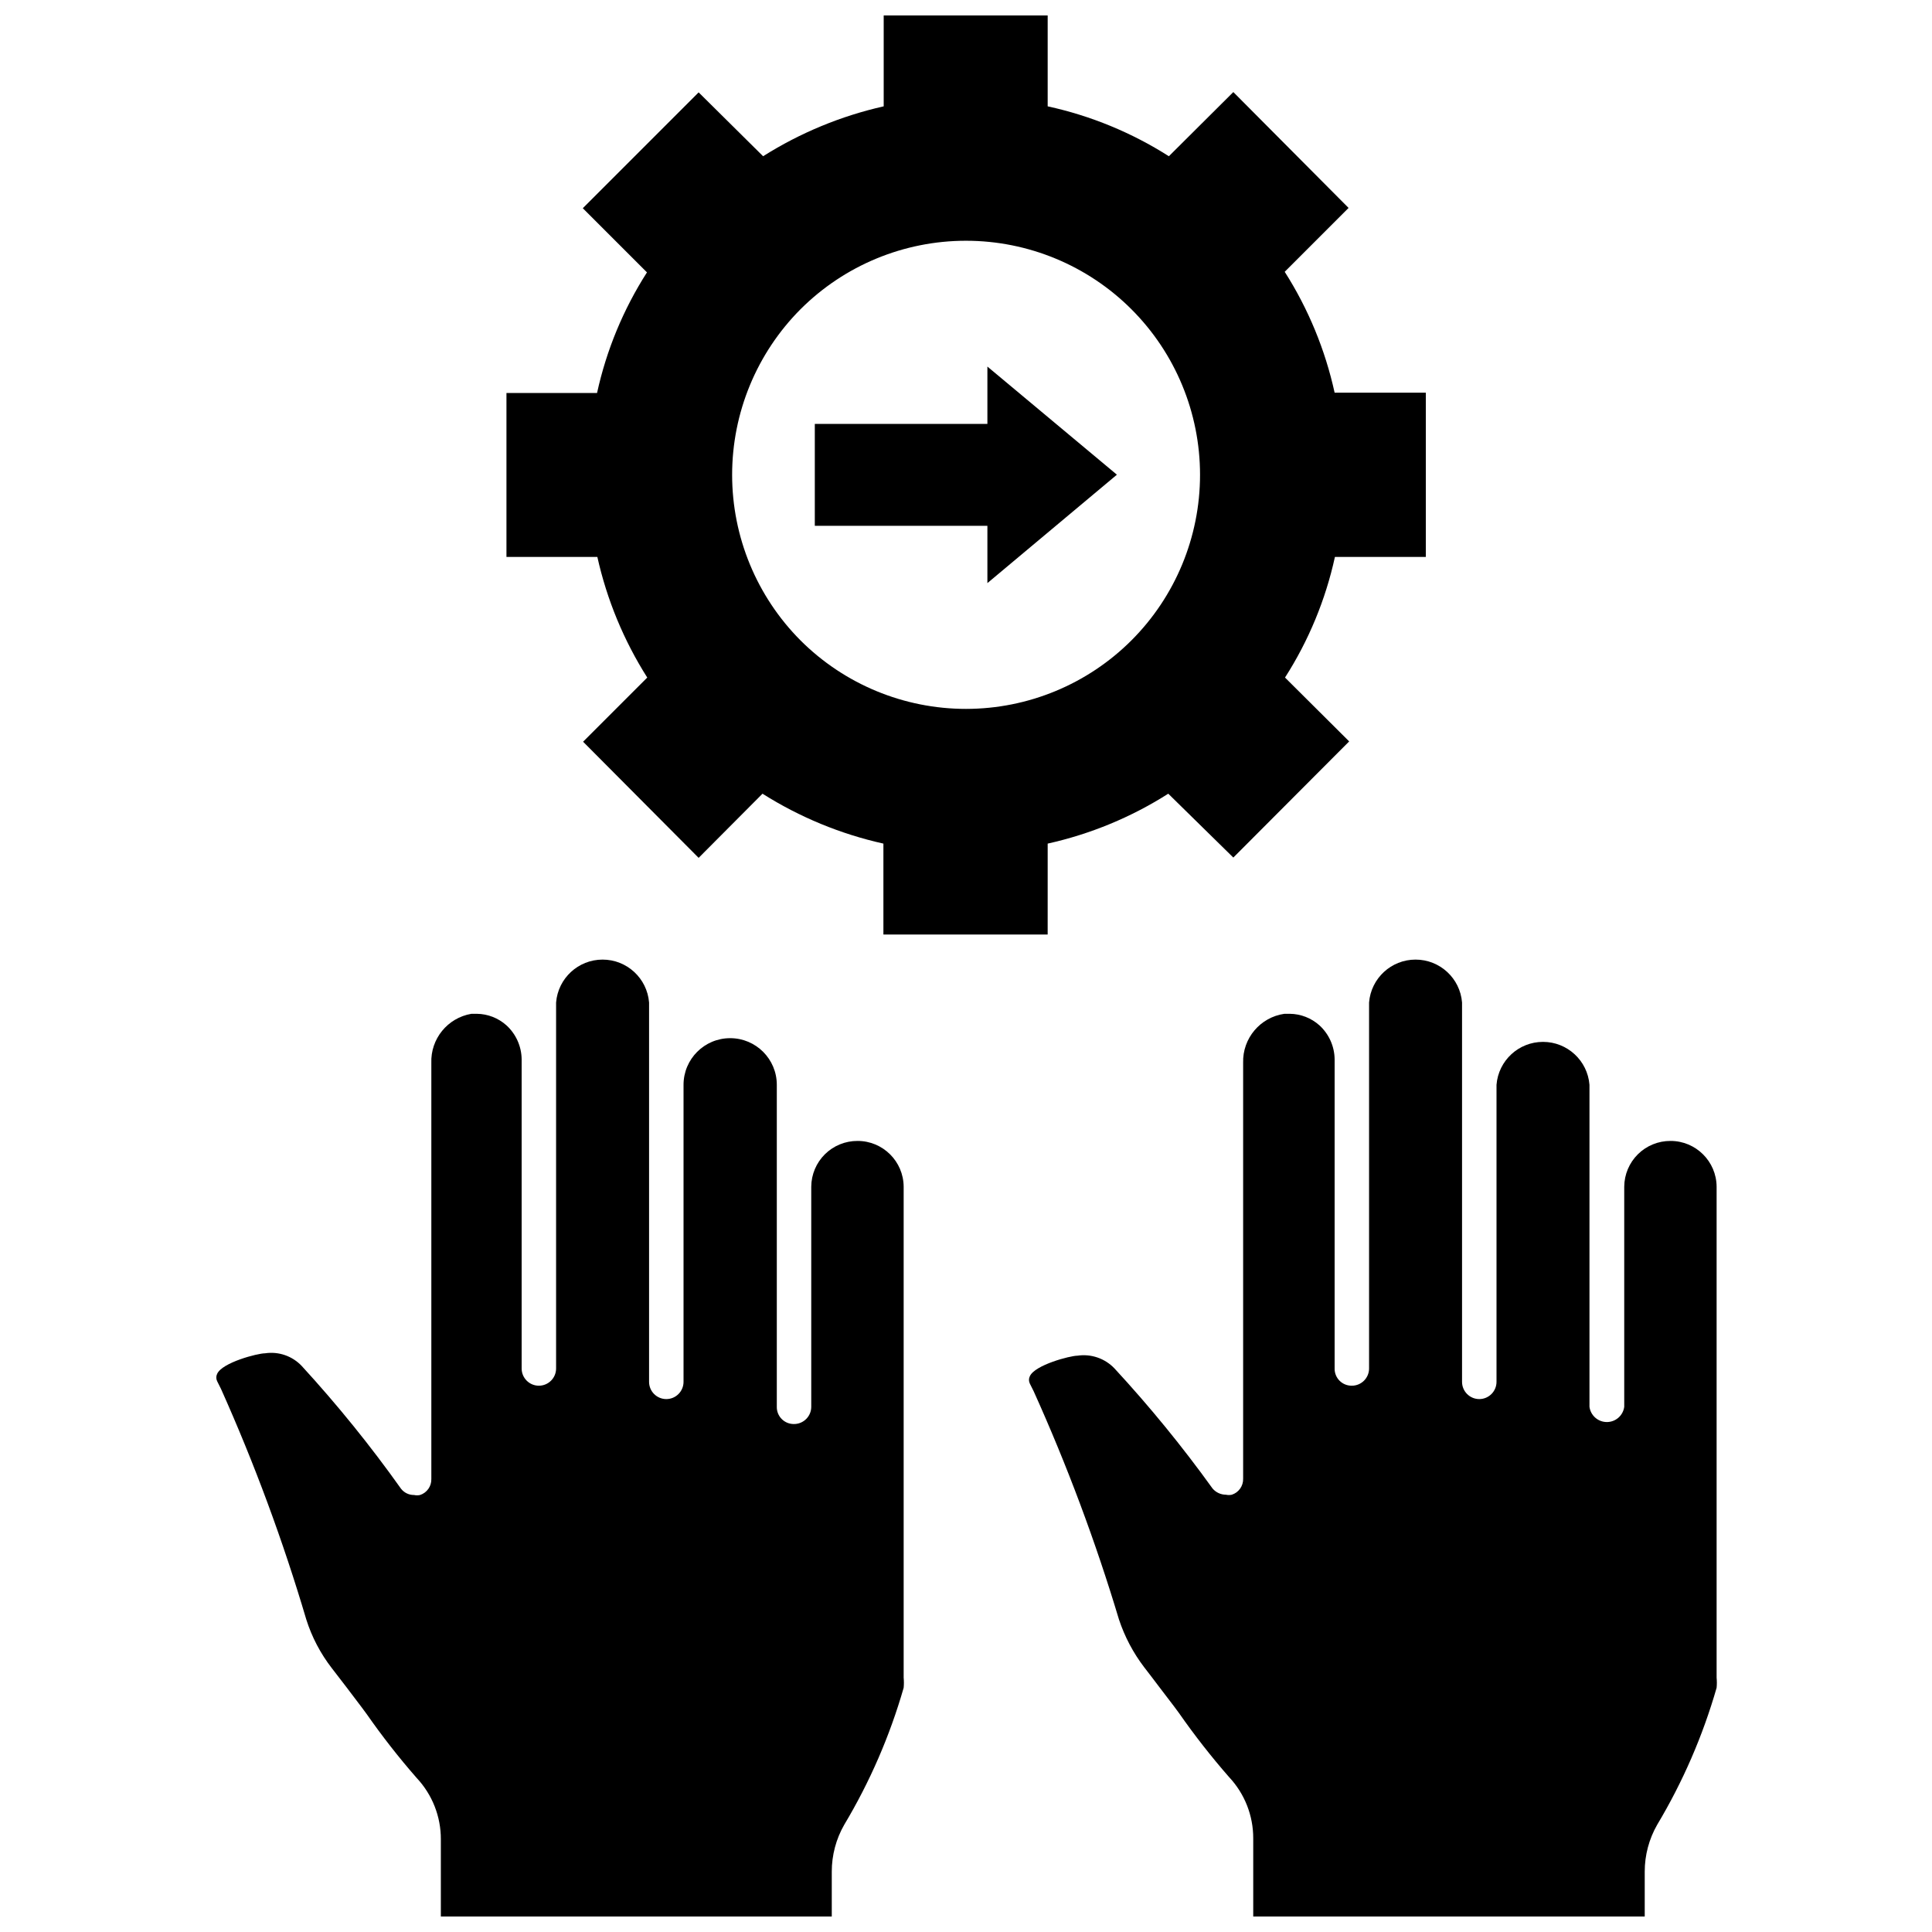 <?xml version="1.0" encoding="UTF-8"?>
<!-- Uploaded to: SVG Repo, www.svgrepo.com, Generator: SVG Repo Mixer Tools -->
<svg width="800px" height="800px" version="1.1" viewBox="144 144 512 512" xmlns="http://www.w3.org/2000/svg">
 <defs>
  <clipPath id="c">
   <path d="m278 148.09h244v243.91h-244z"/>
  </clipPath>
  <clipPath id="b">
   <path d="m416 398h183v253.9h-183z"/>
  </clipPath>
  <clipPath id="a">
   <path d="m201 398h183v253.9h-183z"/>
  </clipPath>
 </defs>
 <path d="m405.67 298.53 34.32-28.73-34.32-28.656v15.195h-45.738v27h45.738z"/>
 <g clip-path="url(#c)">
  <path d="m315.53 323.56-17.004 17.004 30.621 30.777 16.926-17.004c9.84 6.223 20.68 10.695 32.039 13.227v24.09h43.531l0.004-24.09c11.34-2.519 22.156-6.992 31.957-13.227l17.242 16.926 30.699-30.781-17.004-16.926v0.004c6.266-9.789 10.746-20.609 13.227-31.961h24.09v-43.531h-24.168c-2.496-11.375-6.973-22.219-13.227-32.039l16.926-16.926-30.543-30.703-17.082 17.004c-9.844-6.266-20.719-10.742-32.117-13.223v-24.09h-43.457v24.09c-11.328 2.551-22.137 7.023-31.957 13.223l-17.086-16.926-30.699 30.699 17.004 17.004v0.004c-6.266 9.785-10.742 20.605-13.227 31.961h-24.008v43.453h24.09c2.527 11.336 7.004 22.148 13.223 31.961zm40.621-97.613c11.637-11.625 27.414-18.152 43.859-18.145 16.449 0.004 32.223 6.543 43.852 18.176 11.625 11.633 18.16 27.406 18.16 43.855 0 16.445-6.535 32.223-18.16 43.855-11.629 11.629-27.402 18.168-43.852 18.176-16.445 0.004-32.223-6.523-43.859-18.145-11.609-11.656-18.129-27.438-18.129-43.887 0-16.453 6.519-32.23 18.129-43.887z"/>
 </g>
 <g clip-path="url(#b)">
  <path d="m586.72 446.36c-3.234-0.02-6.348 1.246-8.652 3.519-2.301 2.273-3.606 5.367-3.629 8.605v58.332c-0.301 2.312-2.273 4.039-4.606 4.039-2.332 0-4.301-1.727-4.606-4.039v-85.332c-0.512-6.426-5.875-11.375-12.316-11.375-6.445 0-11.809 4.949-12.32 11.375v78.719c0 2.519-2.047 4.566-4.566 4.566-2.523 0-4.566-2.047-4.566-4.566v-100.53c-0.512-6.422-5.875-11.371-12.32-11.371-6.441 0-11.805 4.949-12.32 11.371v96.984c0 2.523-2.043 4.566-4.562 4.566-1.219 0.02-2.394-0.453-3.254-1.312-0.859-0.863-1.336-2.035-1.312-3.254v-81.949c-0.039-3.414-1.496-6.664-4.016-8.973-2.164-1.945-4.961-3.039-7.871-3.07h-1.418c-6.418 0.918-11.129 6.508-10.941 12.988v110.21c0.059 1.922-1.16 3.656-2.992 4.25-0.52 0.117-1.055 0.117-1.574 0-1.367-0.004-2.664-0.609-3.543-1.652-8.004-11.121-16.68-21.742-25.977-31.805-2.531-2.668-6.203-3.93-9.84-3.383-1.891 0-11.258 2.441-12.594 5.434l-0.004-0.004c-0.309 0.621-0.309 1.348 0 1.969l1.023 2.047c8.855 19.633 16.402 39.828 22.594 60.457 1.516 4.566 3.773 8.848 6.691 12.672 2.519 3.227 5.117 6.769 7.871 10.312l1.34 1.812c4.121 5.906 8.562 11.582 13.305 17.004 4.113 4.394 6.394 10.195 6.375 16.215v20.703h103.75v-11.887c-0.004-4.363 1.137-8.652 3.305-12.438 6.797-11.363 12.09-23.562 15.746-36.289 0.086-0.891 0.086-1.785 0-2.676v-130.12c-0.043-6.707-5.496-12.125-12.203-12.125z"/>
 </g>
 <g clip-path="url(#a)">
  <path d="m371.27 446.36c-3.234-0.02-6.348 1.246-8.652 3.519-2.301 2.273-3.606 5.367-3.629 8.605v58.332c0 2.519-2.043 4.566-4.566 4.566-1.215 0.02-2.391-0.453-3.25-1.316-0.863-0.859-1.336-2.035-1.312-3.25v-85.332c0-6.828-5.535-12.359-12.359-12.359-6.828 0-12.359 5.531-12.359 12.359v78.719c0 2.519-2.047 4.566-4.566 4.566-2.523 0-4.566-2.047-4.566-4.566v-100.53c-0.516-6.422-5.875-11.371-12.32-11.371-6.441 0-11.805 4.949-12.32 11.371v96.984c0 2.523-2.043 4.566-4.566 4.566-2.519 0-4.562-2.043-4.562-4.566v-81.949c-0.043-3.414-1.496-6.664-4.016-8.973-2.164-1.945-4.961-3.039-7.871-3.07h-1.418c-6.324 1.066-10.875 6.66-10.629 13.066v110.21c0.059 1.922-1.16 3.656-2.988 4.25-0.52 0.117-1.059 0.117-1.578 0-1.348 0.02-2.629-0.594-3.461-1.652-8.082-11.375-16.863-22.23-26.293-32.512-2.5-2.668-6.148-3.934-9.762-3.387-1.969 0-11.336 2.441-12.676 5.434-0.309 0.617-0.309 1.348 0 1.969l1.023 2.047c8.879 19.836 16.426 40.246 22.594 61.086 1.477 4.668 3.769 9.039 6.769 12.91 2.519 3.227 5.195 6.769 7.871 10.312l1.34 1.812v-0.004c4.121 5.91 8.562 11.586 13.305 17.004 4.113 4.394 6.394 10.195 6.375 16.219v20.465h103.6v-11.887c-0.004-4.363 1.133-8.652 3.305-12.438 6.797-11.363 12.09-23.562 15.746-36.289 0.086-0.891 0.086-1.785 0-2.676v-130.12c-0.043-6.707-5.496-12.125-12.203-12.125z"/>
 </g>
</svg>